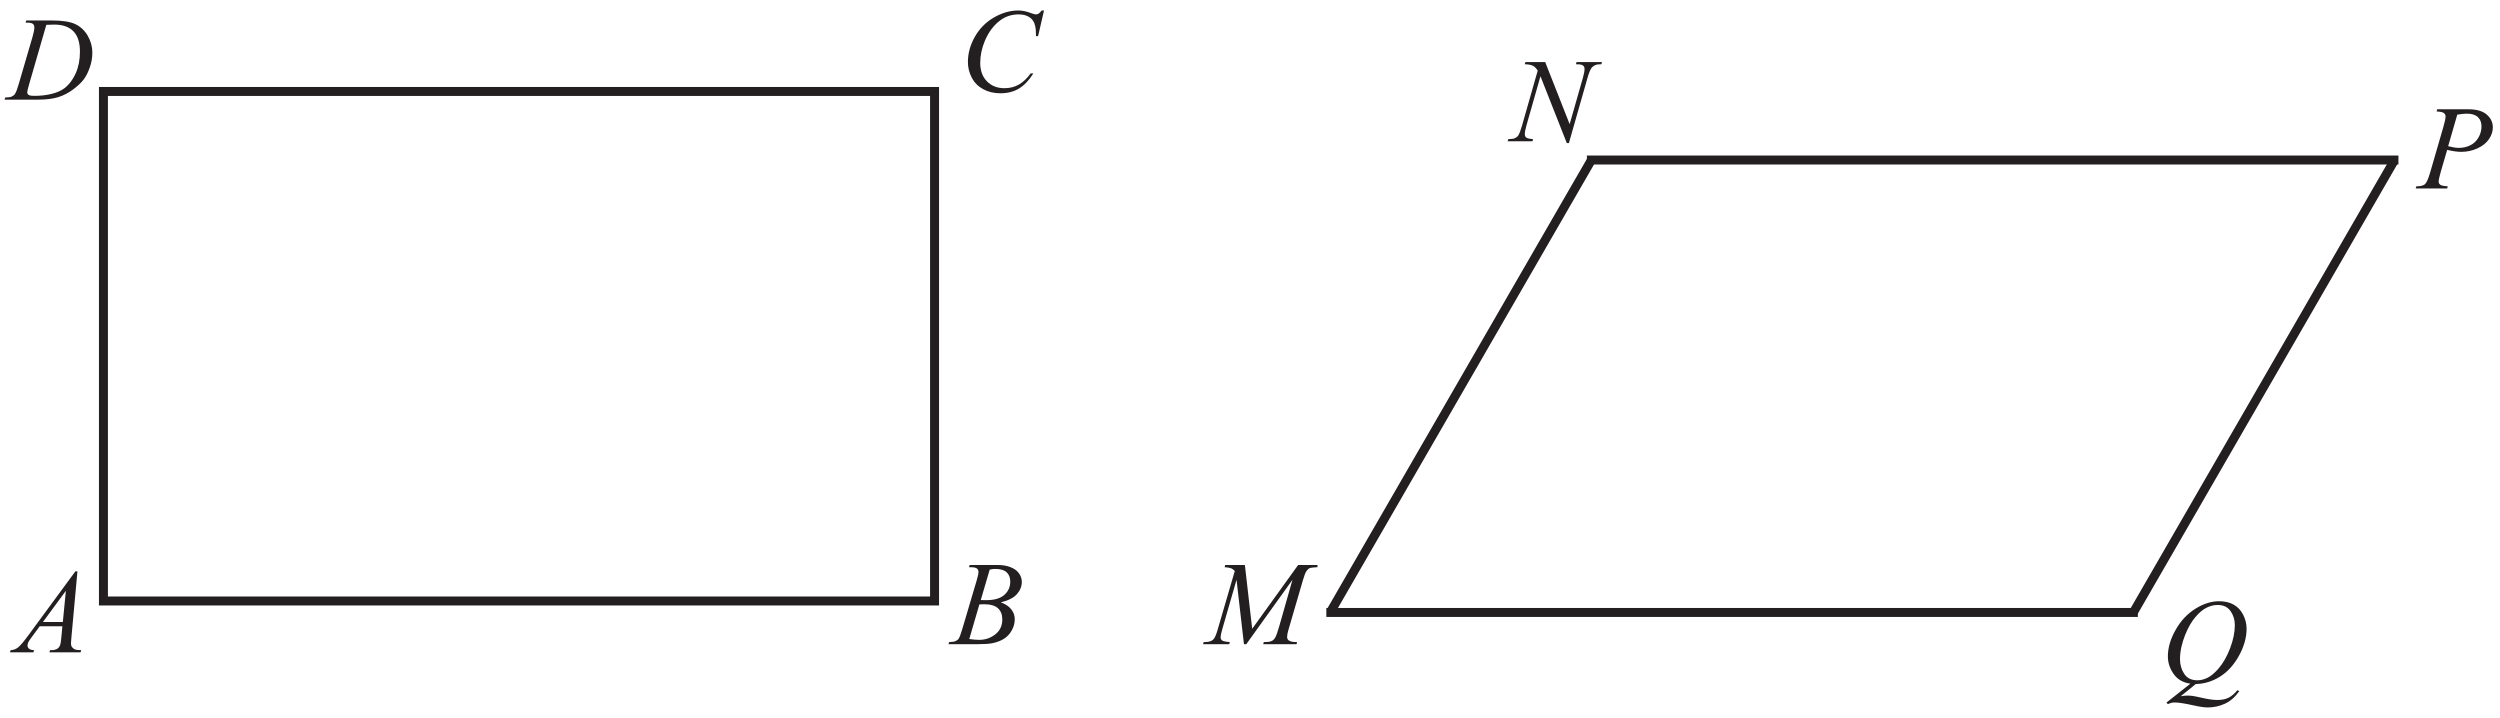 <?xml version="1.0" encoding="UTF-8" standalone="no"?>
<svg
   xmlns:dc="http://purl.org/dc/elements/1.1/"
   xmlns:cc="http://creativecommons.org/ns#"
   xmlns:rdf="http://www.w3.org/1999/02/22-rdf-syntax-ns#"
   xmlns:svg="http://www.w3.org/2000/svg"
   xmlns="http://www.w3.org/2000/svg"
   viewBox="0 0 278.667 80"
   height="80"
   width="278.667"
   xml:space="preserve"
   id="svg2"
   version="1.1"><defs
     id="defs6" /><g
     transform="matrix(1.333,0,0,-1.333,0,80)"
     id="g10"><g
       transform="scale(0.1)"
       id="g12"><path
         id="path14"
         style="fill:#231f20;fill-opacity:1;fill-rule:nonzero;stroke:none"
         d="M 64.762,122.395 59.727,67.328 c -0.266,-2.586 -0.383,-4.269 -0.383,-5.086 0,-1.297 0.23,-2.297 0.734,-2.981 0.613,-0.934 1.449,-1.633 2.5,-2.102 1.066,-0.449 2.848,-0.684 5.348,-0.684 L 67.394,54.68 H 41.328 l 0.531,1.797 h 1.117 c 2.117,0 3.852,0.469 5.184,1.367 0.934,0.637 1.668,1.648 2.199,3.086 0.351,1.016 0.699,3.379 1.02,7.129 l 0.781,8.402 H 33.211 l -6.734,-9.133 c -1.531,-2.051 -2.484,-3.535 -2.883,-4.414 -0.383,-0.902 -0.586,-1.734 -0.586,-2.52 0,-1.051 0.418,-1.934 1.27,-2.684 0.848,-0.75 2.25,-1.164 4.199,-1.234 L 27.945,54.68 H 8.359 l 0.535,1.797 c 2.418,0.102 4.535,0.918 6.383,2.418 1.832,1.52 4.566,4.75 8.215,9.703 L 63.043,122.395 Z M 55.094,106.145 35.891,80.027 H 52.543 Z" /><path
         id="path16"
         style="fill:#231f20;fill-opacity:1;fill-rule:nonzero;stroke:none"
         d="m 1040.98,127.688 6.11,-53.333 38.42,53.333 h 16.17 v -1.817 c -3.52,-0.215 -5.59,-0.449 -6.2,-0.683 -1.09,-0.415 -2.07,-1.266 -2.95,-2.532 -0.9,-1.269 -1.87,-3.718 -2.92,-7.336 l -12.25,-41.98 c -0.72,-2.449 -1.07,-4.367 -1.07,-5.766 0,-1.27 0.44,-2.234 1.32,-2.883 1.24,-0.934 3.19,-1.418 5.85,-1.418 h 1.18 l -0.44,-1.801 h -27.89 l 0.5,1.801 h 1.32 c 2.47,0 4.35,0.363 5.67,1.082 0.99,0.516 1.9,1.5 2.7,2.949 0.79,1.449 1.91,4.668 3.35,9.652 l 10.93,38.363 -38.62,-53.847 h -1.95 L 1034,115.32 1022.18,74.356 c -1,-3.484 -1.5,-5.816 -1.5,-7.016 0,-1.219 0.43,-2.133 1.32,-2.766 0.86,-0.637 3,-1.07 6.39,-1.301 l -0.55,-1.801 h -21.81 l 0.53,1.801 h 1.32 c 3.22,0 5.55,0.816 6.98,2.449 1.03,1.168 2.14,3.715 3.27,7.617 l 14.42,49.367 c -1.09,1.098 -2.1,1.852 -3.09,2.25 -0.98,0.383 -2.78,0.699 -5.41,0.914 l 0.48,1.817 h 16.45" /><path
         id="path18"
         style="fill:#231f20;fill-opacity:1;fill-rule:nonzero;stroke:none"
         d="m 810.223,125.871 0.683,1.817 h 23.637 c 3.965,0 7.496,-0.618 10.613,-1.868 3.102,-1.23 5.438,-2.945 6.985,-5.164 1.55,-2.215 2.316,-4.566 2.316,-7.035 0,-3.816 -1.383,-7.25 -4.133,-10.332 -2.75,-3.066 -7.234,-5.348 -13.449,-6.801 4.016,-1.5 6.949,-3.484 8.852,-5.965 1.878,-2.469 2.828,-5.184 2.828,-8.152 0,-3.281 -0.844,-6.43 -2.547,-9.434 -1.684,-2.981 -3.867,-5.312 -6.516,-6.965 -2.652,-1.664 -5.851,-2.883 -9.601,-3.668 -2.668,-0.547 -6.836,-0.832 -12.5,-0.832 h -24.266 l 0.633,1.801 c 2.551,0.066 4.265,0.316 5.183,0.734 1.301,0.566 2.231,1.297 2.786,2.199 0.781,1.234 1.812,4.062 3.113,8.496 l 11.867,40.086 c 1.02,3.383 1.516,5.766 1.516,7.133 0,1.199 -0.446,2.148 -1.332,2.851 -0.899,0.7 -2.598,1.047 -5.118,1.047 -0.546,0 -1.062,0.02 -1.55,0.051 z m 9.902,-27.484 c 2.113,-0.062 3.648,-0.098 4.598,-0.098 6.769,0 11.8,1.469 15.117,4.414 3.301,2.953 4.953,6.633 4.953,11.067 0,3.351 -1.02,5.968 -3.035,7.835 -2.016,1.868 -5.235,2.801 -9.668,2.801 -1.164,0 -2.664,-0.183 -4.481,-0.582 z m -9.617,-32.613 c 3.519,-0.469 6.265,-0.684 8.25,-0.684 5.082,0 9.582,1.535 13.5,4.582 3.933,3.07 5.883,7.219 5.883,12.449 0,4 -1.2,7.133 -3.633,9.383 -2.418,2.254 -6.332,3.367 -11.731,3.367 -1.054,0 -2.32,-0.051 -3.82,-0.148 l -8.449,-28.949" /><path
         id="path20"
         style="fill:#231f20;fill-opacity:1;fill-rule:nonzero;stroke:none"
         d="m 873.008,591.383 -4.934,-21.434 h -1.765 l -0.184,5.383 c -0.168,1.953 -0.551,3.684 -1.133,5.219 -0.586,1.531 -1.469,2.851 -2.633,3.984 -1.168,1.113 -2.652,1.996 -4.453,2.633 -1.781,0.633 -3.765,0.949 -5.949,0.949 -5.832,0 -10.914,-1.601 -15.281,-4.785 -5.571,-4.062 -9.934,-9.816 -13.082,-17.23 -2.602,-6.118 -3.918,-12.317 -3.918,-18.602 0,-6.418 1.883,-11.535 5.613,-15.367 3.75,-3.817 8.617,-5.735 14.602,-5.735 4.531,0 8.566,1.02 12.086,3.036 3.531,2.015 6.816,5.117 9.847,9.316 h 2.281 c -3.562,-5.699 -7.546,-9.883 -11.898,-12.566 -4.363,-2.684 -9.602,-4.032 -15.684,-4.032 -5.398,0 -10.179,1.133 -14.347,3.399 -4.168,2.265 -7.352,5.433 -9.516,9.547 -2.187,4.101 -3.285,8.504 -3.285,13.238 0,7.215 1.949,14.246 5.816,21.082 3.868,6.832 9.184,12.215 15.934,16.113 6.766,3.903 13.566,5.852 20.449,5.852 3.215,0 6.832,-0.75 10.832,-2.281 1.754,-0.653 3.035,-0.985 3.801,-0.985 0.781,0 1.465,0.164 2.066,0.481 0.586,0.336 1.551,1.269 2.918,2.785 h 1.817" /><path
         id="path22"
         style="fill:none;stroke:#231f20;stroke-width:7.501;stroke-linecap:butt;stroke-linejoin:miter;stroke-miterlimit:2.613;stroke-dasharray:none;stroke-opacity:1"
         d="M 86.492,523.668 H 781.488 V 97.602 H 86.492 Z" /><path
         id="path24"
         style="fill:#231f20;fill-opacity:1;fill-rule:nonzero;stroke:none"
         d="m 21.406,581.223 0.582,1.816 h 21.148 c 8.953,0 15.586,-1.031 19.887,-3.082 4.316,-2.051 7.766,-5.285 10.332,-9.684 2.566,-4.418 3.867,-9.148 3.867,-14.199 0,-4.316 -0.75,-8.535 -2.234,-12.617 -1.484,-4.082 -3.148,-7.348 -5.031,-9.816 -1.871,-2.45 -4.734,-5.168 -8.617,-8.133 -3.867,-2.949 -8.07,-5.153 -12.586,-6.567 -4.535,-1.418 -10.184,-2.117 -16.949,-2.117 H 3.773 l 0.633,1.801 c 2.582,0.066 4.301,0.301 5.184,0.684 1.297,0.566 2.266,1.316 2.883,2.25 0.934,1.367 2,4.117 3.168,8.25 l 11.715,40.046 c 0.918,3.153 1.367,5.633 1.367,7.418 0,1.266 -0.418,2.25 -1.266,2.934 -0.852,0.684 -2.5,1.016 -4.984,1.016 z m 17.332,-1.852 -14.348,-49.562 c -1.082,-3.7 -1.621,-6 -1.621,-6.883 0,-0.516 0.168,-1.02 0.52,-1.52 0.332,-0.484 0.801,-0.797 1.383,-0.965 0.852,-0.3 2.219,-0.449 4.101,-0.449 5.113,0 9.867,0.531 14.23,1.602 4.387,1.047 7.969,2.613 10.77,4.699 3.981,3.031 7.149,7.199 9.531,12.496 2.367,5.316 3.551,11.352 3.551,18.121 0,7.645 -1.816,13.348 -5.465,17.063 -3.637,3.734 -8.969,5.601 -15.969,5.601 -1.719,0 -3.949,-0.066 -6.684,-0.203" /><path
         id="path26"
         style="fill:none;stroke:#231f20;stroke-width:7.501;stroke-linecap:butt;stroke-linejoin:miter;stroke-miterlimit:2.613;stroke-dasharray:none;stroke-opacity:1"
         d="M 1113.14,89.434 1330.76,466.352" /><path
         id="path28"
         style="fill:none;stroke:#231f20;stroke-width:7.501;stroke-linecap:butt;stroke-linejoin:miter;stroke-miterlimit:2.613;stroke-dasharray:none;stroke-opacity:1"
         d="m 1109.09,88.008 h 678.6" /><path
         id="path30"
         style="fill:none;stroke:#231f20;stroke-width:7.501;stroke-linecap:butt;stroke-linejoin:miter;stroke-miterlimit:2.613;stroke-dasharray:none;stroke-opacity:1"
         d="M 2001.53,464.922 1783.92,88.004" /><path
         id="path32"
         style="fill:none;stroke:#231f20;stroke-width:7.501;stroke-linecap:butt;stroke-linejoin:miter;stroke-miterlimit:2.613;stroke-dasharray:none;stroke-opacity:1"
         d="M 2005.59,466.348 H 1326.98" /><path
         id="path34"
         style="fill:#231f20;fill-opacity:1;fill-rule:nonzero;stroke:none"
         d="m 2038.05,508.77 h 26.07 c 6.83,0 11.95,-1.481 15.33,-4.415 3.39,-2.953 5.09,-6.55 5.09,-10.765 0,-3.371 -1.09,-6.621 -3.24,-9.77 -2.15,-3.168 -5.33,-5.734 -9.56,-7.699 -4.24,-1.969 -8.8,-2.949 -13.72,-2.949 -3.07,0 -6.95,0.547 -11.67,1.664 l -5.28,-18.066 c -1.23,-4.301 -1.85,-7.133 -1.85,-8.5 0,-1.051 0.44,-1.899 1.32,-2.582 0.88,-0.704 2.98,-1.133 6.3,-1.333 l -0.49,-1.8 h -26.33 l 0.55,1.8 c 3.45,0 5.85,0.598 7.2,1.782 1.35,1.199 2.8,4.468 4.37,9.851 l 10.93,37.684 c 1.3,4.531 1.95,7.562 1.95,9.082 0,1.148 -0.45,2.082 -1.38,2.832 -0.93,0.75 -2.97,1.199 -6.14,1.367 z m 9.12,-30.864 c 3.69,-0.953 6.65,-1.418 8.9,-1.418 3.54,0 6.77,0.735 9.68,2.2 2.92,1.468 5.2,3.667 6.84,6.582 1.65,2.933 2.46,5.984 2.46,9.136 0,3.297 -1,5.899 -3.01,7.813 -2.04,1.918 -5.09,2.883 -9.18,2.883 -2.22,0 -4.91,-0.282 -8.07,-0.832 l -7.62,-26.364" /><path
         id="path36"
         style="fill:#231f20;fill-opacity:1;fill-rule:nonzero;stroke:none"
         d="m 1836.12,28.152 -12.6,-10.195 c 1.98,0.348 3.84,0.531 5.52,0.531 1.63,0 3.13,-0.102 4.51,-0.285 1.39,-0.199 4.36,-0.816 8.89,-1.832 4.55,-1.035 8.52,-1.551 11.9,-1.551 3.6,0 6.68,0.637 9.2,1.887 2.51,1.25 4.96,3.348 7.35,6.281 l 1.61,-0.785 c -3.36,-4.816 -7.31,-8.297 -11.86,-10.434 -4.57,-2.133 -9.4,-3.199 -14.52,-3.199 -2.82,0 -6.7,0.566 -11.62,1.668 -7.51,1.664 -12.76,2.481 -15.76,2.481 -1.13,0 -2.07,-0.062 -2.79,-0.231 -0.71,-0.168 -1.78,-0.551 -3.21,-1.184 l -1.13,1.332 20.01,15.816 c -6.18,0.852 -10.87,3.566 -14.05,8.152 -3.2,4.582 -4.78,9.48 -4.78,14.699 0,7.133 2.15,14.5 6.47,22.117 4.29,7.613 9.83,13.516 16.54,17.699 6.72,4.184 13.32,6.266 19.81,6.266 4.81,0 8.91,-0.969 12.33,-2.918 3.4,-1.949 6.02,-4.797 7.88,-8.531 1.85,-3.715 2.79,-7.535 2.79,-11.453 0,-7.481 -2.14,-15.066 -6.41,-22.746 -4.26,-7.684 -9.56,-13.5 -15.9,-17.449 -6.33,-3.953 -13.05,-6 -20.18,-6.137 z m 18.32,66.117 c -3.27,0 -6.45,-0.801 -9.55,-2.418 -3.12,-1.613 -6.2,-4.246 -9.25,-7.914 -3.07,-3.648 -5.82,-8.449 -8.27,-14.367 -2.95,-7.301 -4.43,-14.184 -4.43,-20.668 0,-4.617 1.18,-8.715 3.56,-12.281 2.37,-3.551 6.02,-5.336 10.94,-5.336 2.93,0 5.83,0.734 8.68,2.199 2.87,1.453 5.83,3.953 8.9,7.473 3.9,4.481 7.17,10.195 9.82,17.129 2.63,6.934 3.95,13.383 3.95,19.332 0,4.402 -1.18,8.301 -3.57,11.719 -2.38,3.418 -5.97,5.133 -10.78,5.133" /><path
         id="path38"
         style="fill:#231f20;fill-opacity:1;fill-rule:nonzero;stroke:none"
         d="m 1292.11,548.238 20.45,-51.918 11.08,38.785 c 0.92,3.184 1.37,5.649 1.37,7.415 0,1.203 -0.42,2.152 -1.26,2.835 -0.86,0.684 -2.42,1.012 -4.74,1.012 -0.38,0 -0.8,0.02 -1.21,0.051 l 0.53,1.82 h 21.28 l -0.58,-1.82 c -2.22,0.035 -3.85,-0.184 -4.94,-0.68 -1.53,-0.683 -2.66,-1.57 -3.41,-2.636 -1.04,-1.532 -2.1,-4.2 -3.17,-7.997 l -15.58,-54.601 h -1.75 l -22.04,55.867 -11.76,-41.266 c -0.87,-3.117 -1.32,-5.519 -1.32,-7.167 0,-1.25 0.4,-2.184 1.2,-2.817 0.8,-0.633 2.7,-1.066 5.69,-1.301 l -0.49,-1.8 h -20.8 l 0.68,1.8 c 2.61,0.067 4.36,0.301 5.24,0.684 1.33,0.601 2.31,1.348 2.96,2.297 0.96,1.437 2.01,4.203 3.19,8.304 l 13.13,46.047 c -1.27,1.95 -2.63,3.301 -4.08,4.036 -1.45,0.714 -3.7,1.132 -6.77,1.23 l 0.55,1.82 h 16.55" /></g></g></svg>